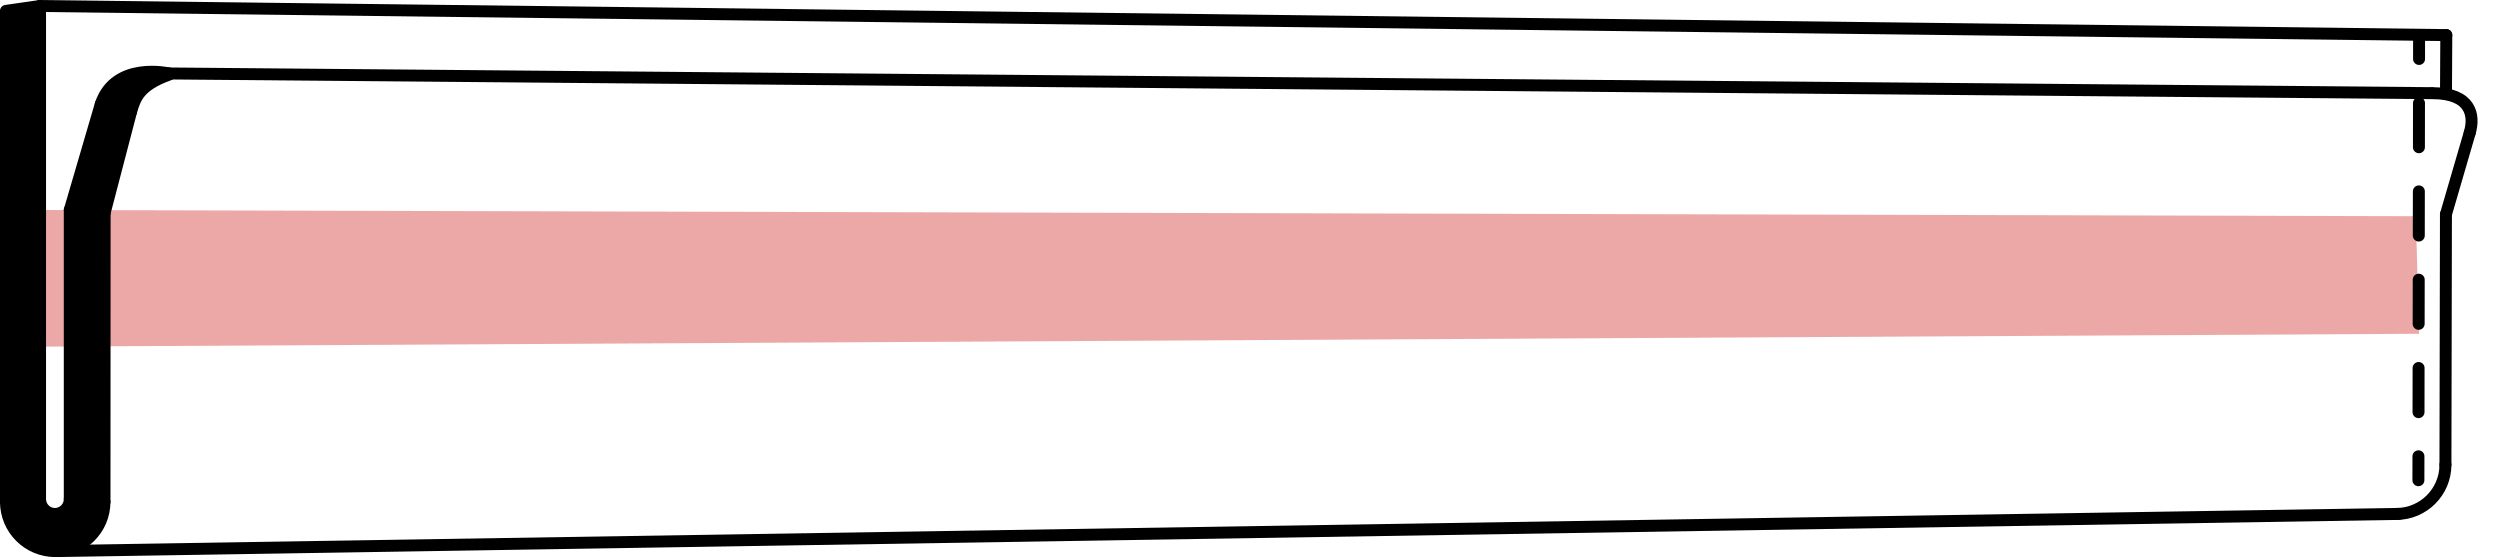 <?xml version="1.0" encoding="UTF-8"?>
<svg id="Lager_1" data-name="Lager 1" xmlns="http://www.w3.org/2000/svg" viewBox="0 0 1044.73 232.8">
  <defs>
    <style>
      .cls-1, .cls-2 {
        fill: none;
        stroke: #000;
        stroke-linecap: round;
        stroke-miterlimit: 10;
        stroke-width: 5px;
      }

      .cls-2 {
        stroke-dasharray: 18.45 18.45;
      }

      .cls-3 {
        fill: #eca7a7;
      }
    </style>
  </defs>
  <polygon class="cls-3" points="1010.92 139.48 11.37 144.89 9.62 87.75 1009.55 90.36 1010.92 139.48"/>
  <line class="cls-1" x1="43.72" y1="88.97" x2="43.67" y2="209.71"/>
  <line class="cls-1" x1="1022.29" y1="14.67" x2="16.74" y2="2.5"/>
  <line class="cls-1" x1="1002.32" y1="214.76" x2="23.08" y2="230.3"/>
  <line class="cls-1" x1="1022.14" y1="89.58" x2="1021.93" y2="194.2"/>
  <line class="cls-1" x1="29.16" y1="208.57" x2="29.16" y2="87.75"/>
  <line class="cls-1" x1="16.74" y1="208.57" x2="16.74" y2="2.5"/>
  <line class="cls-1" x1="2.5" y1="209.71" x2="2.5" y2="5.11"/>
  <path class="cls-1" d="M2.5,209.71c0,11.37,9.22,20.58,20.58,20.58s20.58-9.22,20.58-20.58"/>
  <path class="cls-1" d="M16.74,208.57c0,3.43,2.78,6.21,6.21,6.21s6.21-2.78,6.21-6.21"/>
  <line class="cls-1" x1="16.74" y1="2.5" x2="2.5" y2="4.55"/>
  <g>
    <line class="cls-1" x1="1010.63" y1="200.68" x2="1010.65" y2="190.68"/>
    <line class="cls-2" x1="1010.68" y1="172.23" x2="1010.89" y2="33.86"/>
    <line class="cls-1" x1="1010.9" y1="24.64" x2="1010.92" y2="14.64"/>
  </g>
  <path class="cls-1" d="M1021.93,194.2c0,11.37-9.22,20.58-20.58,20.58"/>
  <line class="cls-1" x1="29.17" y1="87.75" x2="42.11" y2="43.54"/>
  <line class="cls-1" x1="43.72" y1="88.97" x2="54.78" y2="46.64"/>
  <path class="cls-1" d="M42.11,43.54c6.06-18.15,28.66-12.83,28.66-12.83"/>
  <path class="cls-1" d="M54.78,46.64c1.67-5.51,3.11-10.92,16-15.51"/>
  <line class="cls-1" x1="70.77" y1="30.7" x2="1016.05" y2="38.93"/>
  <line class="cls-1" x1="1022.14" y1="89.58" x2="1032.08" y2="55.49"/>
  <line class="cls-1" x1="1022.29" y1="14.67" x2="1022.16" y2="38.93"/>
  <path class="cls-1" d="M1032.08,55.49c2.19-7.35.51-16.48-15.41-16.55"/>
  <path d="M2.42,5.11v204.61c0,11.37,9.22,20.58,20.58,20.58s20.58-9.22,20.58-20.58l.05-120.75,11.06-42.32c1.67-5.51,3.11-10.92,16-15.51v-.43s-22.61-5.32-28.66,12.83l-12.94,44.22h0v120.82c0,3.43-2.78,6.21-6.21,6.21s-6.21-2.78-6.21-6.21V2.5L2.42,4.55"/>
</svg>